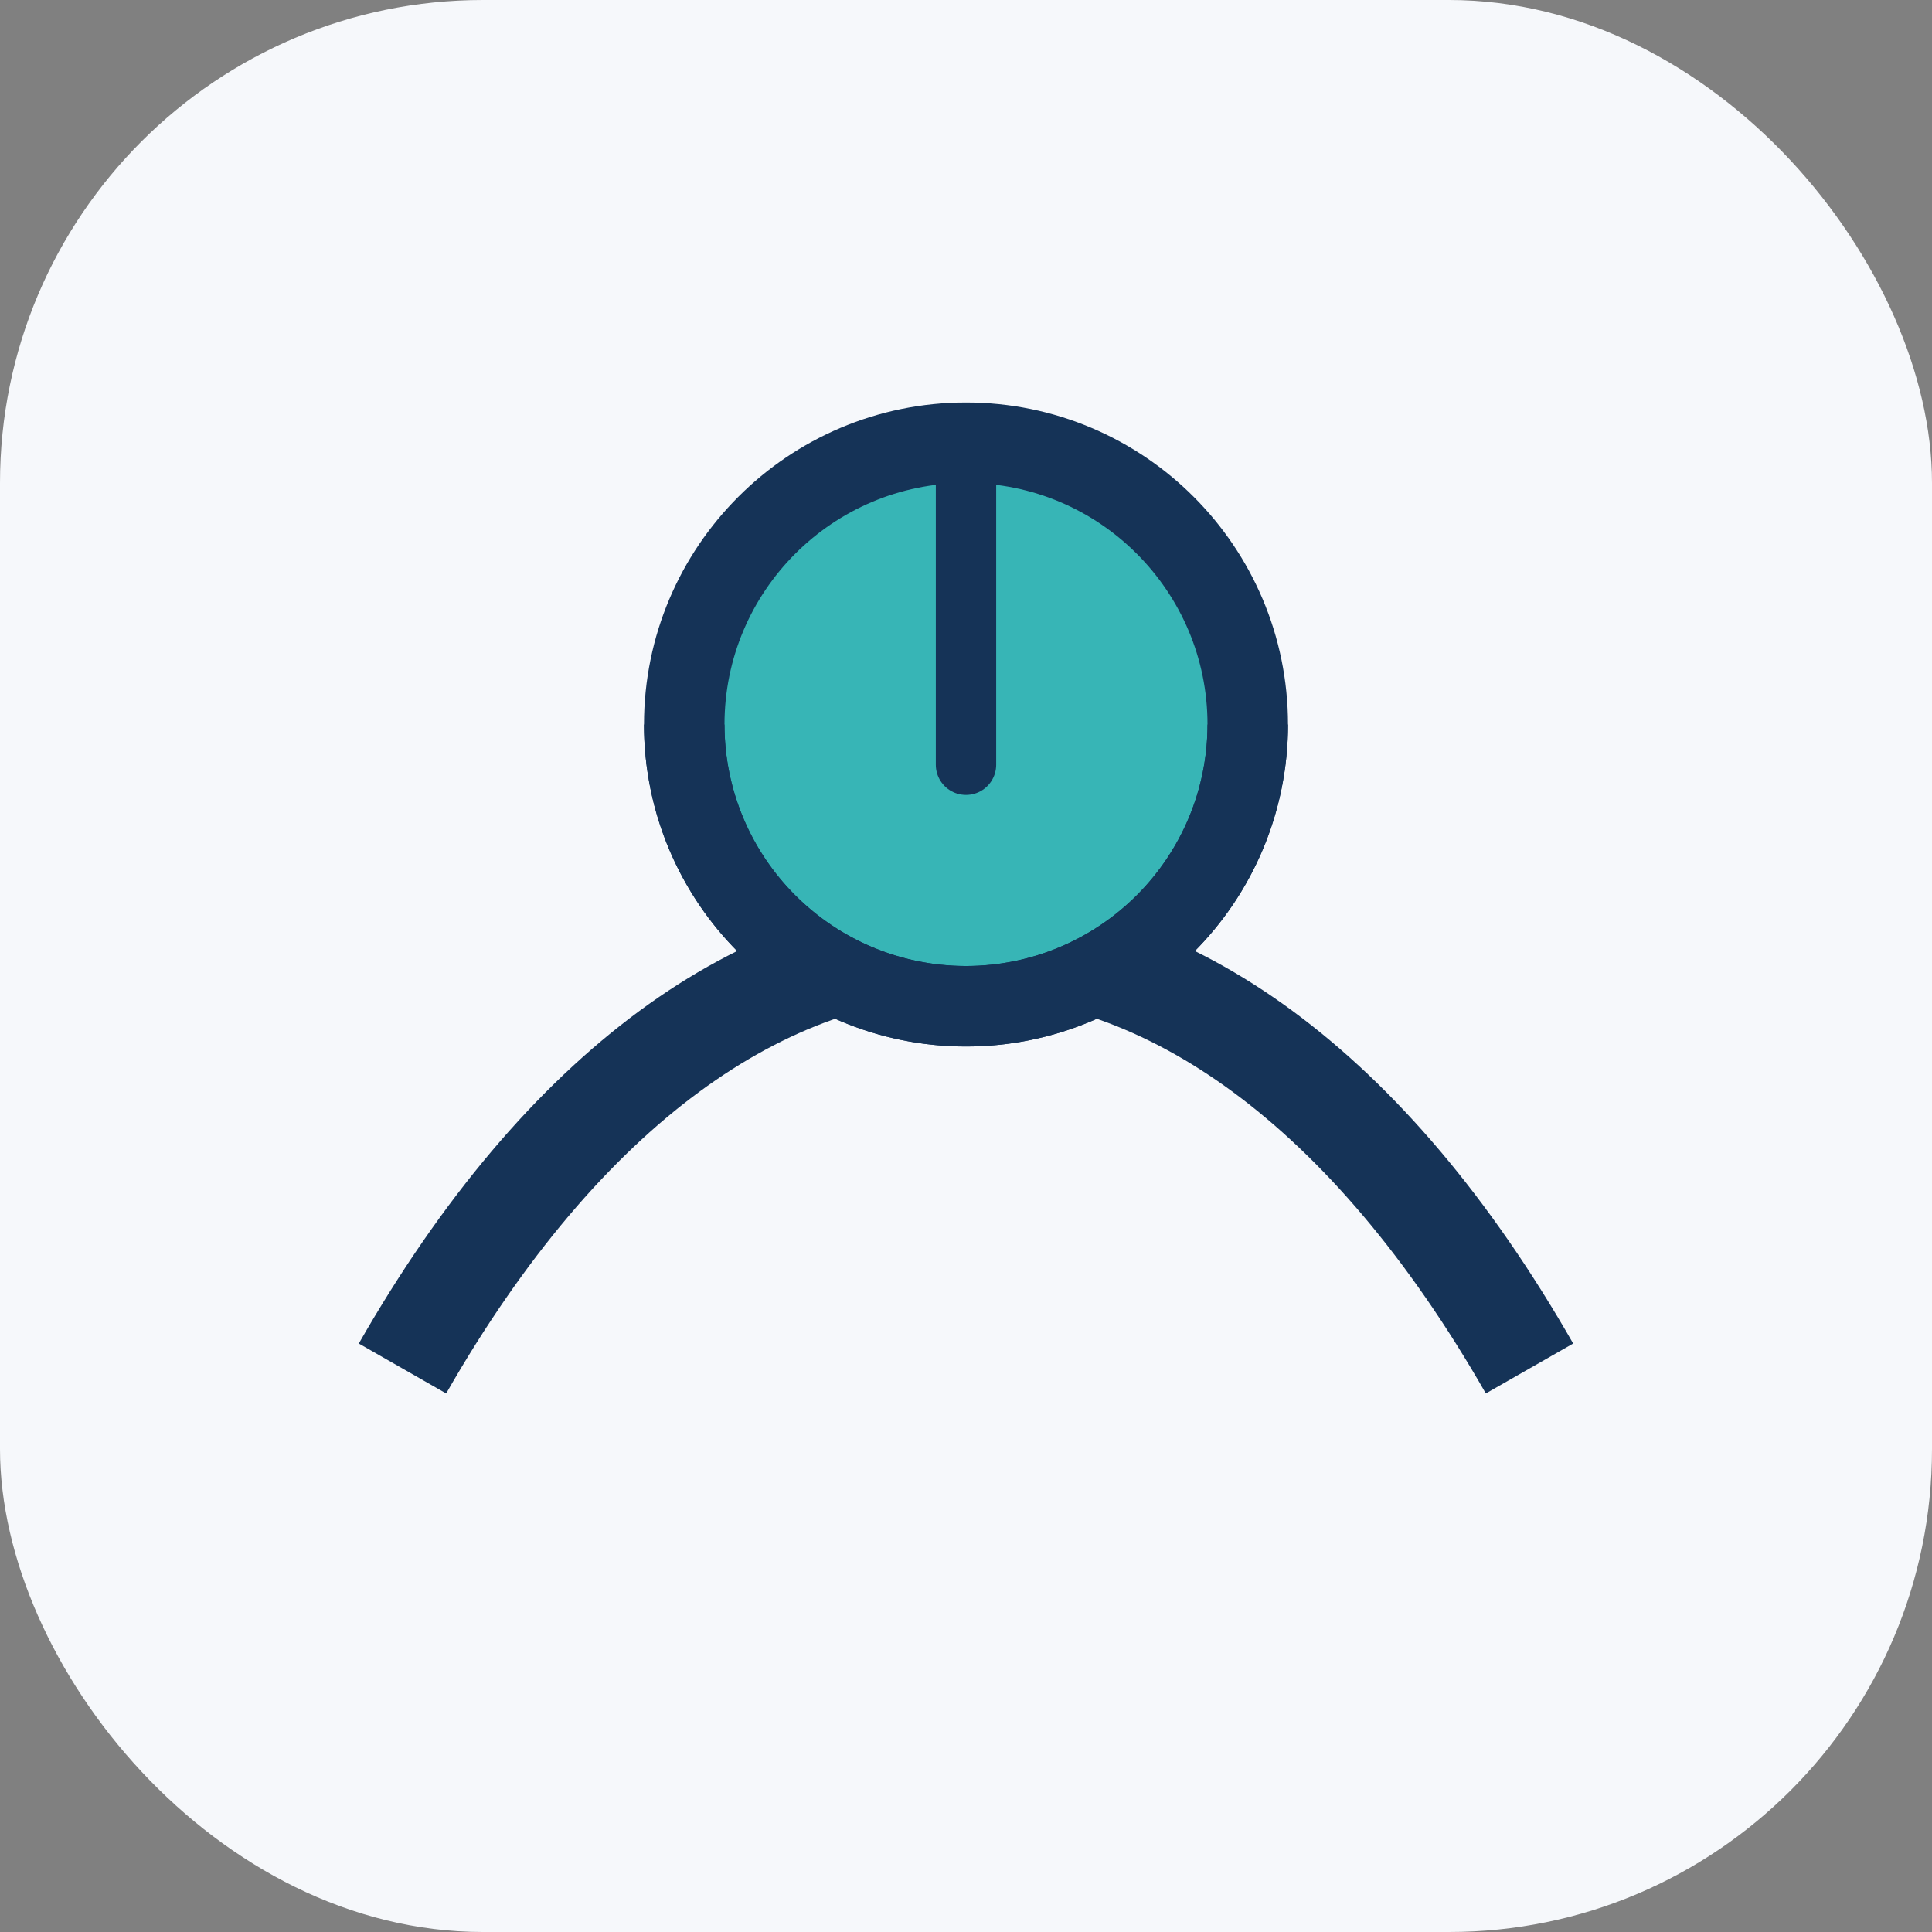 <?xml version="1.0" encoding="UTF-8"?>
<svg xmlns="http://www.w3.org/2000/svg" width="48" height="48" viewBox="0 0 48 48"><rect x="0" y="0" width="48" height="48" fill="#808080" stroke="none"/><rect width="48" height="48" rx="12" fill="#F6F8FB"/><path d="M10 34c8-14 20-14 28 0" fill="none" stroke="#153357" stroke-width="2.5"/><circle cx="24" cy="18" r="7" fill="#37B5B6" stroke="#153357" stroke-width="2"/><path d="M17 18a7 7 0 0014 0" fill="none" stroke="#153357" stroke-width="2"/><path d="M24 11v8" stroke="#153357" stroke-width="1.5" stroke-linecap="round"/></svg>